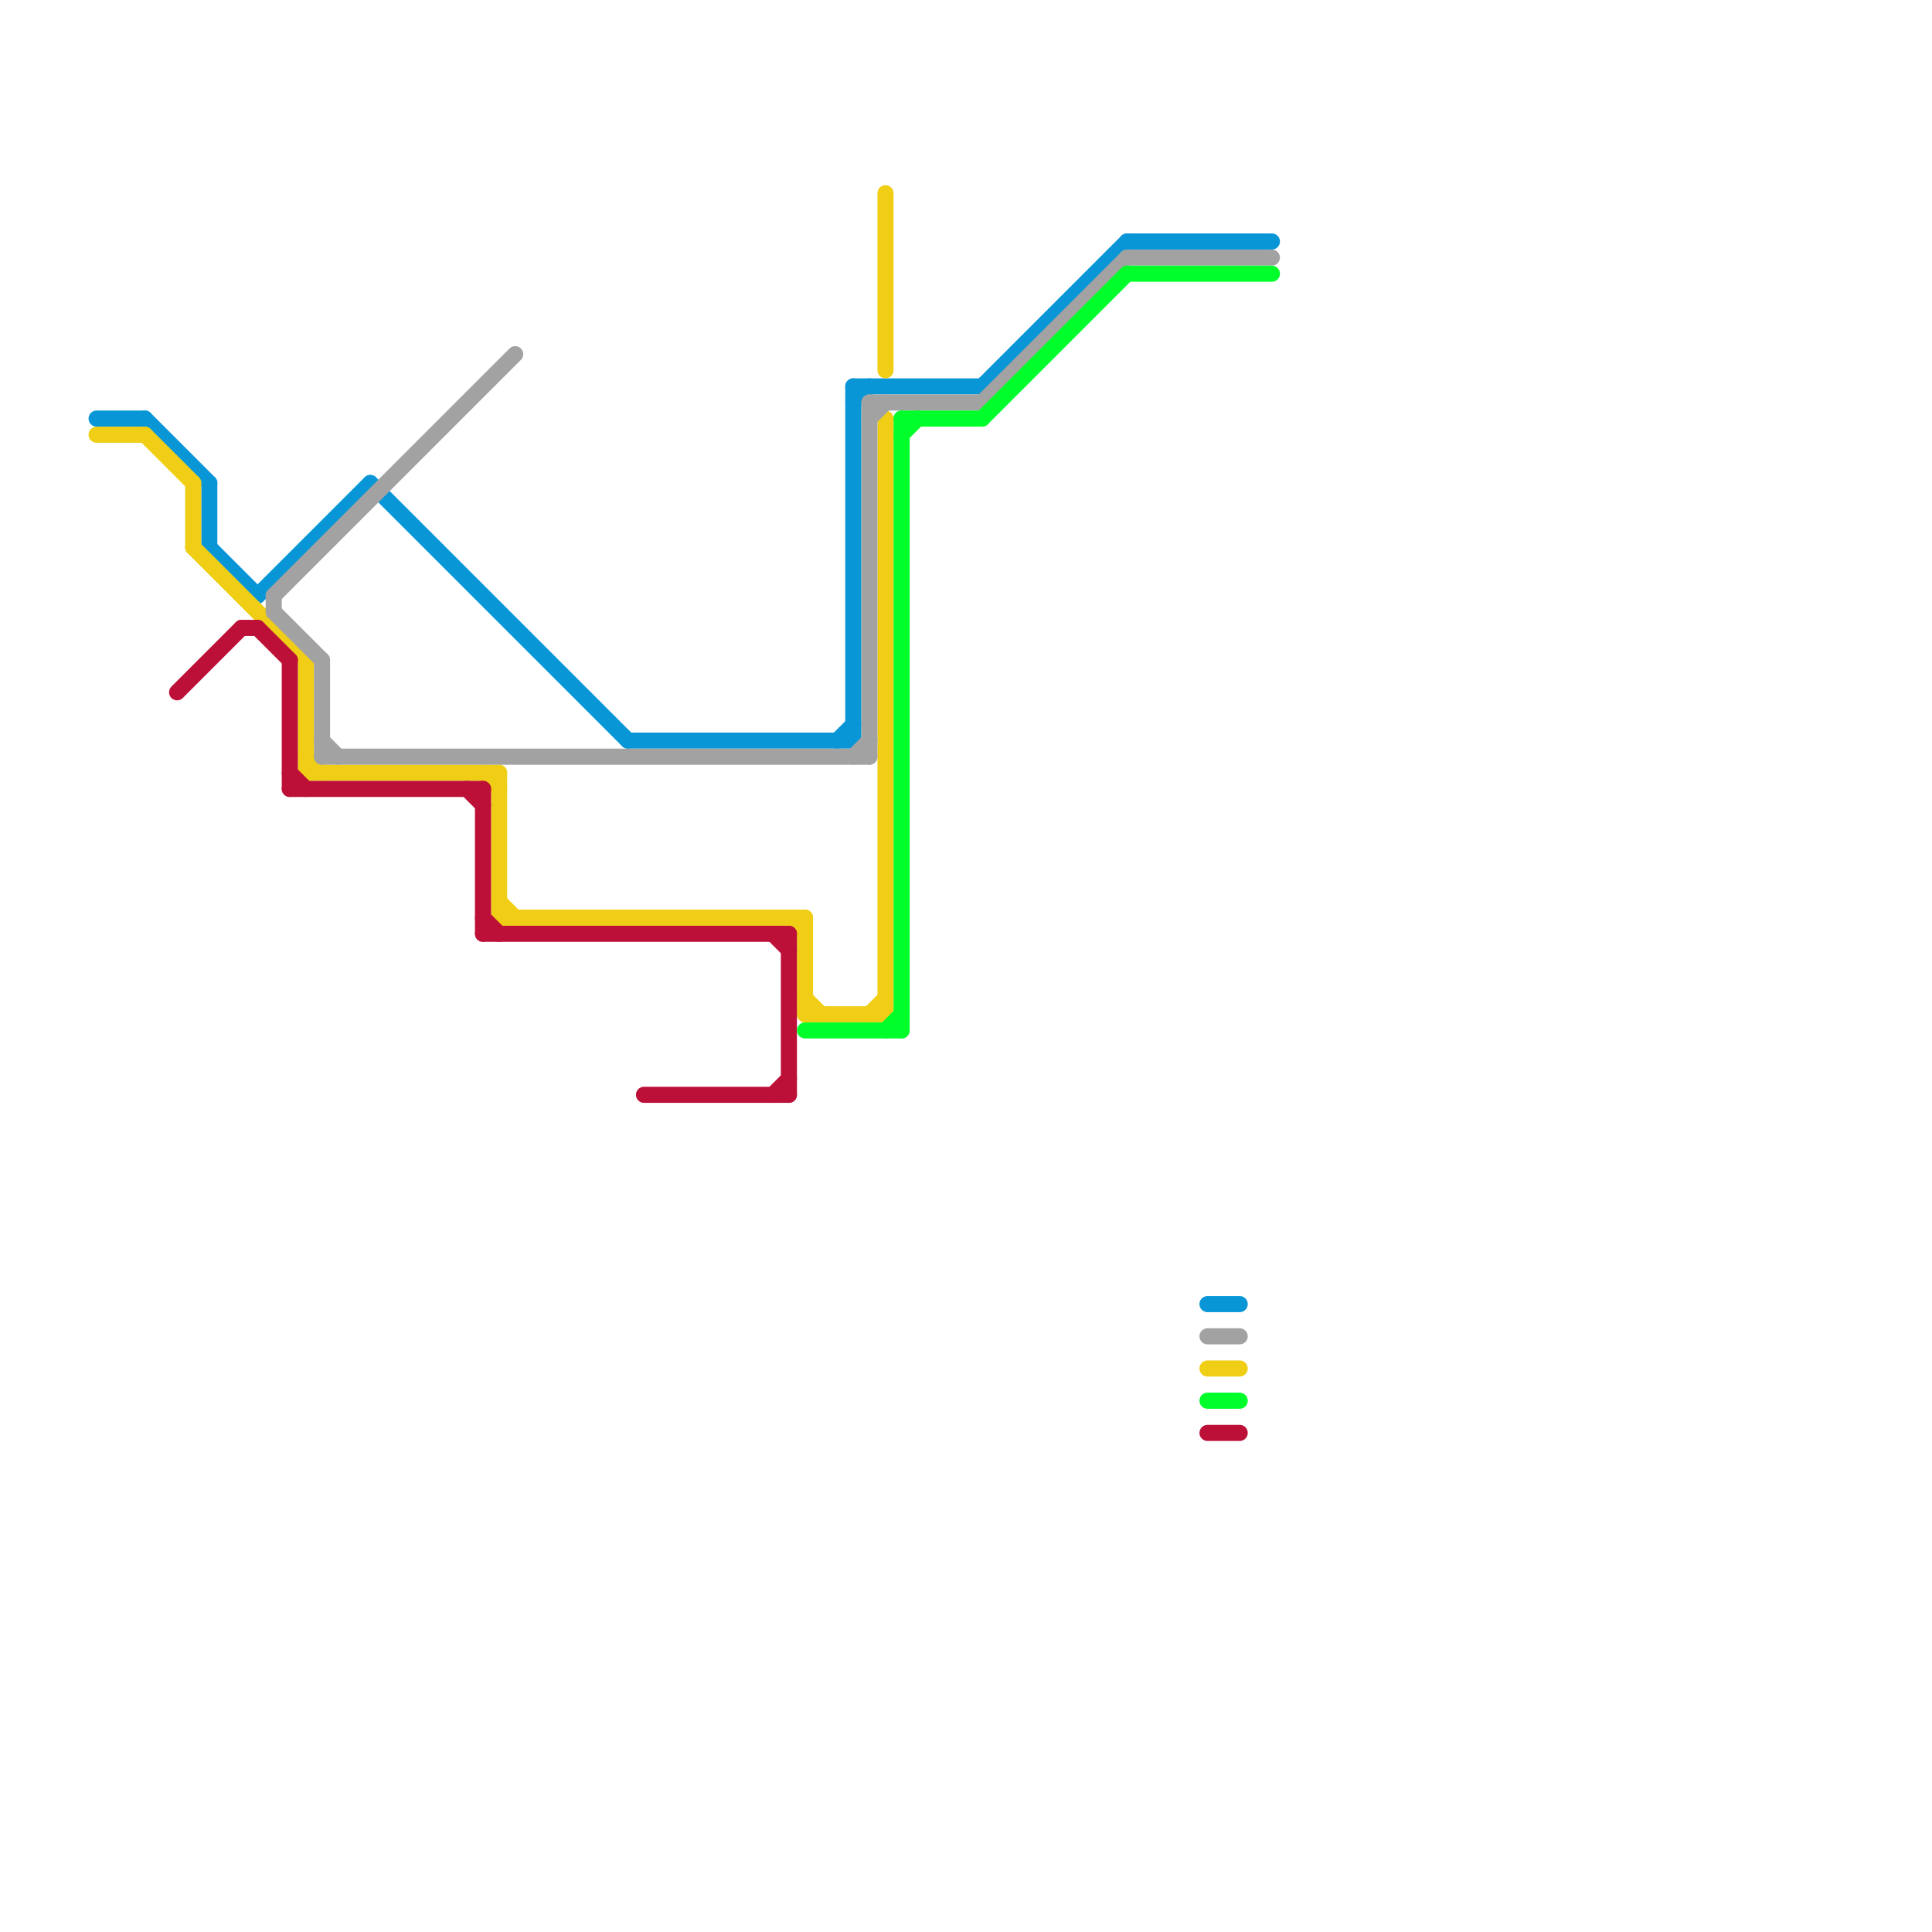 
<svg version="1.1" xmlns="http://www.w3.org/2000/svg" viewBox="0 0 120 120">
<style>text { font: 1px Helvetica; font-weight: 600; white-space: pre; dominant-baseline: central; } line { stroke-width: 1; fill: none; stroke-linecap: round; stroke-linejoin: round; } .c0 { stroke: #0896d7 } .c1 { stroke: #f0ce15 } .c2 { stroke: #a2a2a2 } .c3 { stroke: #bd1038 } .c4 { stroke: #00ff2a } .w1 { stroke-width: 1; }</style><defs><g id="wm-xf"><circle r="1.2" fill="#000"/><circle r="0.9" fill="#fff"/><circle r="0.6" fill="#000"/><circle r="0.3" fill="#fff"/></g><g id="wm"><circle r="0.6" fill="#000"/><circle r="0.3" fill="#fff"/></g></defs><line class="c0 " x1="53" y1="24" x2="61" y2="24"/><line class="c0 " x1="53" y1="24" x2="53" y2="46"/><line class="c0 " x1="70" y1="15" x2="79" y2="15"/><line class="c0 " x1="13" y1="30" x2="13" y2="34"/><line class="c0 " x1="61" y1="24" x2="70" y2="15"/><line class="c0 " x1="9" y1="26" x2="13" y2="30"/><line class="c0 " x1="23" y1="30" x2="39" y2="46"/><line class="c0 " x1="75" y1="81" x2="77" y2="81"/><line class="c0 " x1="53" y1="25" x2="54" y2="24"/><line class="c0 " x1="13" y1="34" x2="16" y2="37"/><line class="c0 " x1="39" y1="46" x2="53" y2="46"/><line class="c0 " x1="16" y1="37" x2="23" y2="30"/><line class="c0 " x1="6" y1="26" x2="9" y2="26"/><line class="c0 " x1="52" y1="46" x2="53" y2="45"/><line class="c1 " x1="12" y1="30" x2="12" y2="34"/><line class="c1 " x1="31" y1="57" x2="50" y2="57"/><line class="c1 " x1="9" y1="27" x2="12" y2="30"/><line class="c1 " x1="6" y1="27" x2="9" y2="27"/><line class="c1 " x1="55" y1="12" x2="55" y2="23"/><line class="c1 " x1="55" y1="26" x2="55" y2="63"/><line class="c1 " x1="19" y1="41" x2="19" y2="48"/><line class="c1 " x1="31" y1="48" x2="31" y2="57"/><line class="c1 " x1="30" y1="48" x2="31" y2="49"/><line class="c1 " x1="19" y1="48" x2="31" y2="48"/><line class="c1 " x1="75" y1="85" x2="77" y2="85"/><line class="c1 " x1="49" y1="57" x2="50" y2="58"/><line class="c1 " x1="31" y1="56" x2="32" y2="57"/><line class="c1 " x1="50" y1="62" x2="51" y2="63"/><line class="c1 " x1="50" y1="57" x2="50" y2="63"/><line class="c1 " x1="19" y1="47" x2="20" y2="48"/><line class="c1 " x1="12" y1="34" x2="19" y2="41"/><line class="c1 " x1="50" y1="63" x2="55" y2="63"/><line class="c1 " x1="54" y1="63" x2="55" y2="62"/><line class="c2 " x1="70" y1="16" x2="79" y2="16"/><line class="c2 " x1="54" y1="25" x2="61" y2="25"/><line class="c2 " x1="17" y1="37" x2="17" y2="38"/><line class="c2 " x1="54" y1="26" x2="55" y2="25"/><line class="c2 " x1="75" y1="83" x2="77" y2="83"/><line class="c2 " x1="17" y1="37" x2="32" y2="22"/><line class="c2 " x1="53" y1="47" x2="54" y2="46"/><line class="c2 " x1="61" y1="25" x2="70" y2="16"/><line class="c2 " x1="17" y1="38" x2="20" y2="41"/><line class="c2 " x1="20" y1="46" x2="21" y2="47"/><line class="c2 " x1="54" y1="25" x2="54" y2="47"/><line class="c2 " x1="20" y1="41" x2="20" y2="47"/><line class="c2 " x1="20" y1="47" x2="54" y2="47"/><line class="c3 " x1="30" y1="57" x2="31" y2="58"/><line class="c3 " x1="48" y1="58" x2="49" y2="59"/><line class="c3 " x1="15" y1="39" x2="16" y2="39"/><line class="c3 " x1="29" y1="49" x2="30" y2="50"/><line class="c3 " x1="18" y1="49" x2="30" y2="49"/><line class="c3 " x1="40" y1="68" x2="49" y2="68"/><line class="c3 " x1="75" y1="89" x2="77" y2="89"/><line class="c3 " x1="18" y1="41" x2="18" y2="49"/><line class="c3 " x1="18" y1="48" x2="19" y2="49"/><line class="c3 " x1="30" y1="49" x2="30" y2="58"/><line class="c3 " x1="49" y1="58" x2="49" y2="68"/><line class="c3 " x1="30" y1="58" x2="49" y2="58"/><line class="c3 " x1="16" y1="39" x2="18" y2="41"/><line class="c3 " x1="48" y1="68" x2="49" y2="67"/><line class="c3 " x1="11" y1="43" x2="15" y2="39"/><line class="c4 " x1="50" y1="64" x2="56" y2="64"/><line class="c4 " x1="70" y1="17" x2="79" y2="17"/><line class="c4 " x1="55" y1="64" x2="56" y2="63"/><line class="c4 " x1="56" y1="26" x2="56" y2="64"/><line class="c4 " x1="75" y1="87" x2="77" y2="87"/><line class="c4 " x1="56" y1="26" x2="61" y2="26"/><line class="c4 " x1="61" y1="26" x2="70" y2="17"/><line class="c4 " x1="56" y1="27" x2="57" y2="26"/>
</svg>

